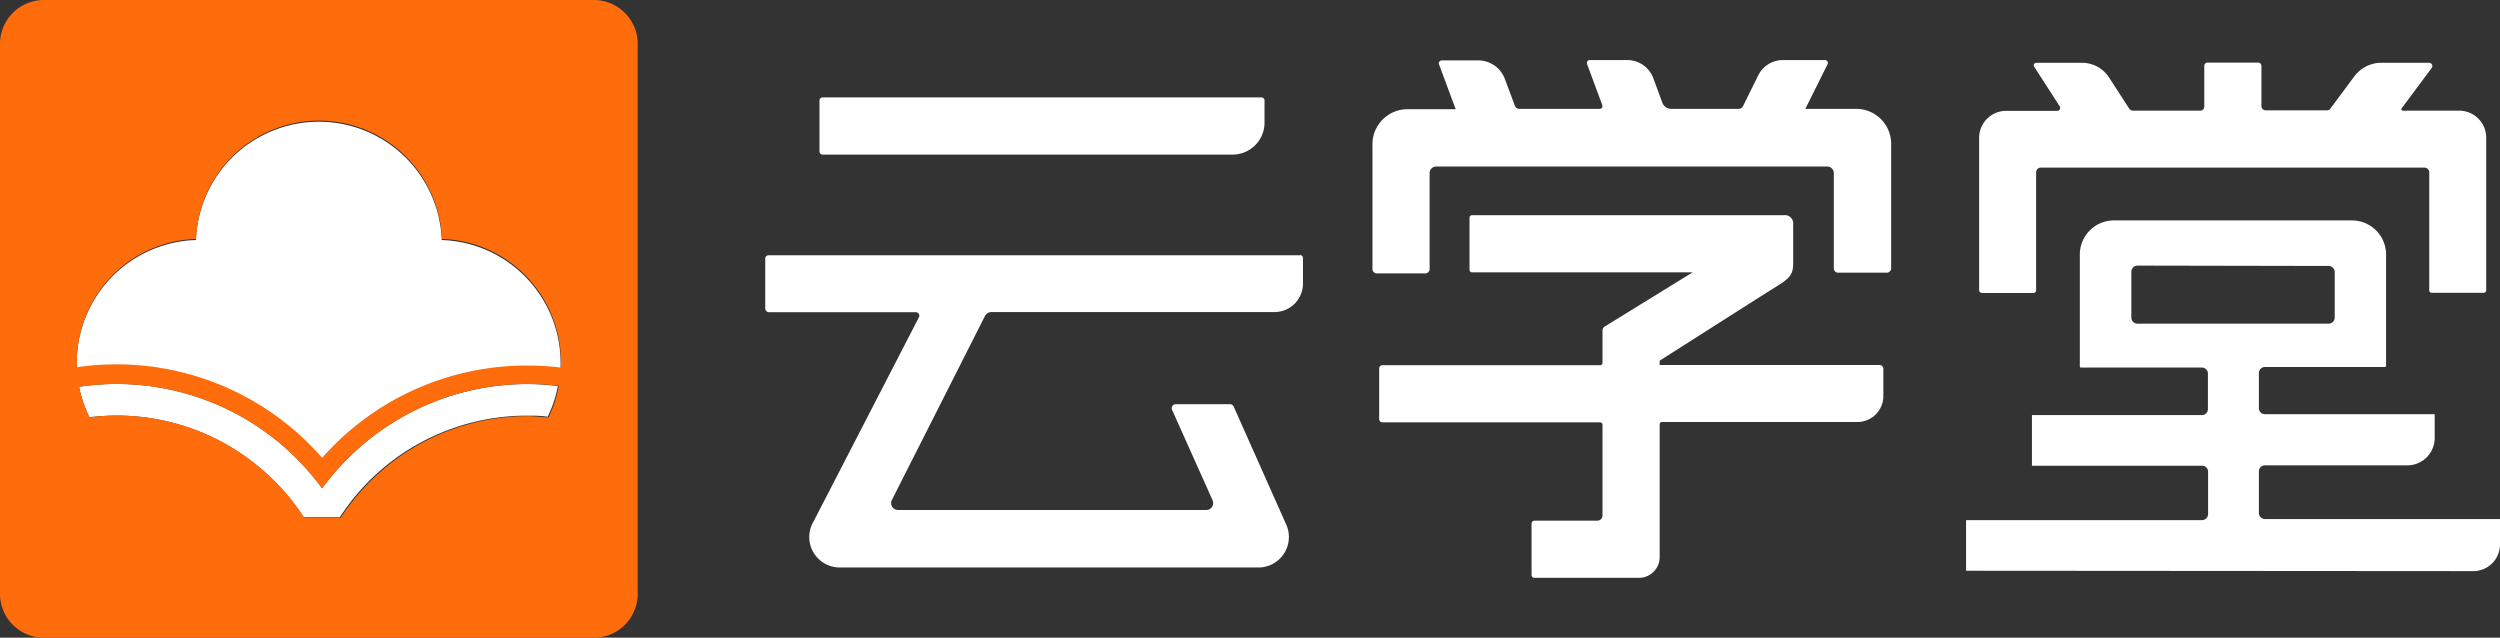 <svg xmlns="http://www.w3.org/2000/svg" viewBox="0 0 137.8 35.15"><rect x="0" y="0" width="137.8" height="35.15" fill="#333333" stroke="none"/><defs><style>.cls-1{fill:#fff;}.cls-2{fill:#ff6c0c;}</style></defs><g id="图层_2" data-name="图层 2"><g id="图层_1-2" data-name="图层 1"><path d="M71.7 14.07H42.36a.18.18 0 0 0-.18.18V17a.21.21 0 0 0 .21.21h8.1a.19.19 0 0 1 .17.26l-5.81 11.26a1.68 1.68 0 0 0 1.44 2.55h23.07a1.68 1.68 0 0 0 1.54-2.36L68 22.41a.21.21 0 0 0-.2-.13h-3a.22.22 0 0 0-.2.3l2.24 5a.38.38 0 0 1-.35.53h-17a.38.38 0 0 1-.32-.57l5.11-10.1a.41.41 0 0 1 .37-.24h15.6a1.57 1.57 0 0 0 1.57-1.57v-1.4a.18.18 0 0 0-.18-.18M45.34 8.52H68a1.76 1.76 0 0 0 1.7-1.8V5.55a.17.17 0 0 0-.17-.18H45.34a.17.17 0 0 0-.17.18v2.79a.17.17 0 0 0 .17.18M109.23 16.15h2.86a.15.15 0 0 0 .14-.14V9.5a.26.26 0 0 1 .26-.26h21.15a.26.26 0 0 1 .26.26V16a.14.14 0 0 0 .14.14h2.86a.14.14 0 0 0 .14-.14V7.59a1.49 1.49 0 0 0-1.49-1.49h-3.1a.08.08 0 0 1-.07-.13l1.66-2.23a.18.18 0 0 0-.14-.28h-2.64a1.86 1.86 0 0 0-1.49.75L128.44 6a.21.21 0 0 1-.17.08h-3.39a.23.23 0 0 1-.23-.23V3.63a.18.18 0 0 0-.18-.18h-2.79a.18.18 0 0 0-.18.18v2.25a.22.22 0 0 1-.22.22h-3.7a.27.27 0 0 1-.23-.13l-1.1-1.7a1.78 1.78 0 0 0-1.49-.81h-2.52a.14.14 0 0 0-.12.21l1.41 2.19a.16.16 0 0 1-.13.25h-2.82a1.49 1.49 0 0 0-1.49 1.49V16a.14.14 0 0 0 .14.14" class="cls-1"/><path d="M108.37 31.46v-2.79h13a.34.34 0 0 0 .34-.34V26a.33.33 0 0 0-.33-.33H112v-2.79h9.37a.33.33 0 0 0 .33-.33v-1.96a.33.33 0 0 0-.33-.33h-6.67a.06.06 0 0 1-.06-.06v-6.17a1.88 1.88 0 0 1 1.88-1.88h13.11a1.88 1.88 0 0 1 1.89 1.85v6.17a.06.06 0 0 1-.06.06h-6.62a.33.33 0 0 0-.33.33v1.94a.33.33 0 0 0 .33.33h9.36v1.32a1.51 1.51 0 0 1-1.5 1.5h-7.86a.33.33 0 0 0-.33.33v2.29a.34.34 0 0 0 .34.34h12.95V30a1.47 1.47 0 0 1-1.47 1.48zm9.45-16.82a.34.34 0 0 0-.34.34v2.52a.34.34 0 0 0 .34.34h10.53a.34.34 0 0 0 .34-.34V15a.34.34 0 0 0-.34-.34zM103.59 20.12H91.48v-.24l5.91-3.76c1.2-.74 1.45-.86 1.45-1.62v-2.12a.46.46 0 0 0-.5-.52H81.15A.14.14 0 0 0 81 12v2.87a.14.14 0 0 0 .14.14H93.3L88.45 18a.25.25 0 0 0-.12.22V20a.13.13 0 0 1-.13.13h-12a.18.18 0 0 0-.18.18v2.79a.18.18 0 0 0 .18.18h12a.13.13 0 0 1 .13.13v5a.29.29 0 0 1-.29.29h-3.46a.16.16 0 0 0-.16.16v2.83a.16.16 0 0 0 .16.16h5.76a1.14 1.14 0 0 0 1.14-1.14v-7.32a.13.13 0 0 1 .13-.13h10.77a1.43 1.43 0 0 0 1.43-1.43v-1.5a.21.21 0 0 0-.21-.21" class="cls-1"/><path d="M102.29 6h-2.78l1.22-2.45a.16.16 0 0 0-.15-.24h-2.3a1.52 1.52 0 0 0-1.37.85l-.84 1.7a.26.26 0 0 1-.23.14h-3.76a.53.53 0 0 1-.46-.36l-.49-1.33a1.53 1.53 0 0 0-1.43-1h-2.07a.16.16 0 0 0-.15.22l.84 2.27a.15.15 0 0 1-.14.2h-4.44a.26.26 0 0 1-.24-.17l-.56-1.5a1.57 1.57 0 0 0-1.47-1h-2a.16.16 0 0 0-.15.22l.79 2.13.13.34h-2.66A1.93 1.93 0 0 0 75.65 8v6.83a.24.24 0 0 0 .24.24h2.67a.24.24 0 0 0 .24-.24V9.54a.36.36 0 0 1 .36-.36h21.56a.36.36 0 0 1 .36.36v5.25a.24.24 0 0 0 .24.24H104a.24.24 0 0 0 .24-.24V8a1.93 1.93 0 0 0-1.95-2M19.5 24.95a14.12 14.12 0 0 0-1.09 1.14c-.23.27-.45.54-.66.82q-.31-.43-.65-.82a14.17 14.17 0 0 0-1.28-1.32 14 14 0 0 0-11.46-3.45A6.73 6.73 0 0 0 4.93 23a12.24 12.24 0 0 1 9.48 2.86 12.37 12.37 0 0 1 1.67 1.74q.35.44.65.91h2q.31-.47.65-.91a12.3 12.3 0 0 1 9.66-4.69c.39 0 .77 0 1.15.06a6.72 6.72 0 0 0 .56-1.69 14.13 14.13 0 0 0-1.71-.11 14 14 0 0 0-9.54 3.78z" class="cls-1"/><path d="M24.35 13.23a6.78 6.78 0 0 0-13.55 0A6.78 6.78 0 0 0 4.23 20v.3a15.17 15.17 0 0 1 2.19-.16 15 15 0 0 1 11.33 5.14q.5-.57 1.06-1.09a15 15 0 0 1 10.27-4 15.19 15.19 0 0 1 1.82.11v-.26a6.78 6.78 0 0 0-6.55-6.81z" class="cls-1"/><path d="M32.73 0H2.42A2.42 2.42 0 0 0 0 2.42v30.31a2.42 2.42 0 0 0 2.42 2.42h30.31a2.42 2.42 0 0 0 2.42-2.42V2.42A2.42 2.42 0 0 0 32.73 0zM4.36 21.32a14 14 0 0 1 11.46 3.46 14.17 14.17 0 0 1 1.28 1.32q.34.4.65.82c.21-.28.43-.56.66-.82a14 14 0 0 1 12.39-4.83 6.72 6.72 0 0 1-.56 1.73c-.38 0-.76-.06-1.15-.06a12.3 12.3 0 0 0-9.66 4.69q-.35.44-.65.91h-2q-.31-.47-.65-.91a12.37 12.37 0 0 0-1.67-1.74A12.24 12.24 0 0 0 4.93 23a6.73 6.73 0 0 1-.57-1.68zm26.55-1.06a15.19 15.19 0 0 0-1.82-.11 15 15 0 0 0-10.27 4q-.56.52-1.06 1.09a15.05 15.05 0 0 0-13.52-5v-.3a6.78 6.78 0 0 1 6.57-6.77 6.78 6.78 0 0 1 13.55 0A6.78 6.78 0 0 1 30.92 20c0 .09-.01.18-.01.26z" class="cls-2"/></g></g></svg>